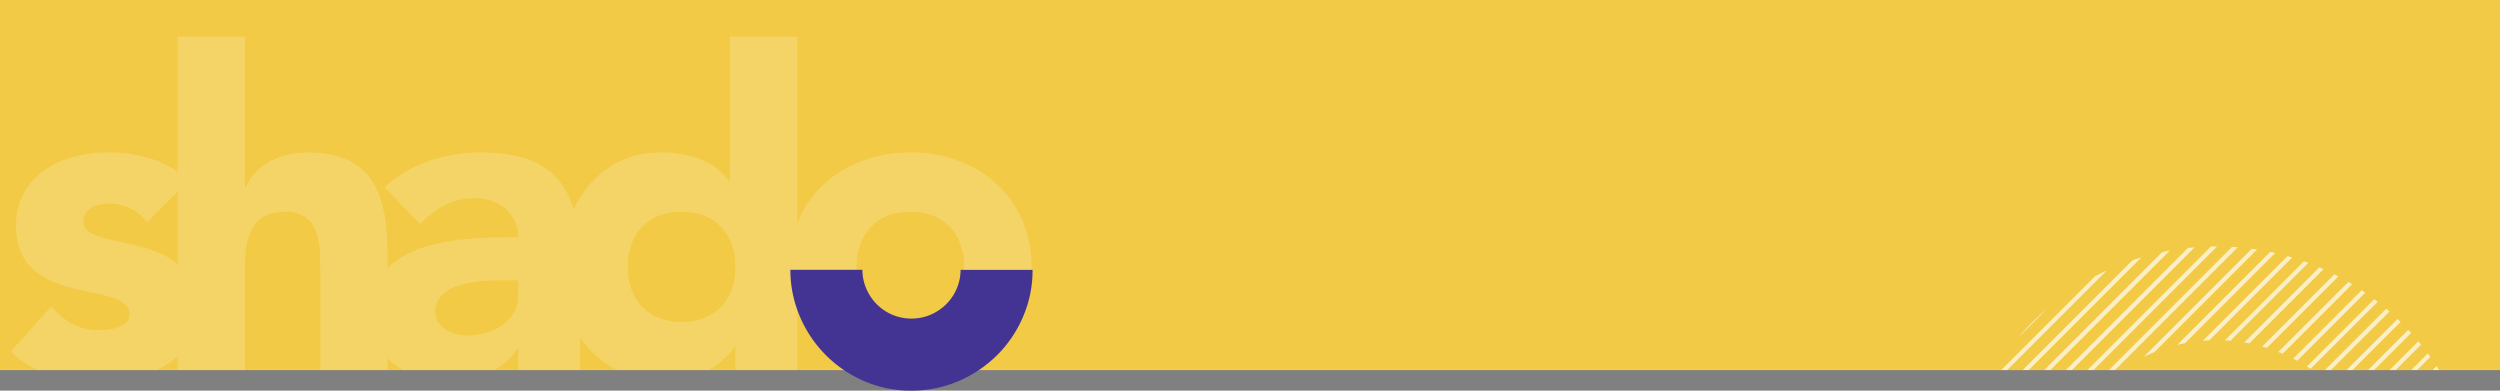 <svg xmlns="http://www.w3.org/2000/svg" xmlns:xlink="http://www.w3.org/1999/xlink" viewBox="0 0 1920 300"><rect x="0" y="0" width="1920" height="300" fill="#808080" stroke="none"/><defs><style>.cls-1{fill:none;}.cls-2{isolation:isolate;}.cls-3{fill:#f3ca45;}.cls-4{clip-path:url(#clip-path);}.cls-5{opacity:0.18;}.cls-6{fill:#fff;}.cls-7{clip-path:url(#clip-path-2);}.cls-8{mix-blend-mode:overlay;opacity:0.7;}.cls-9{clip-path:url(#clip-path-3);}.cls-10{fill:#433494;}</style><clipPath id="clip-path"><rect class="cls-1" x="9" y="8.25" width="796" height="276"></rect></clipPath><clipPath id="clip-path-2"><rect class="cls-1" x="1483" y="170.25" width="428" height="114"></rect></clipPath><clipPath id="clip-path-3"><path class="cls-1" d="M1903.48,390.39c0,111.08-90,201.14-201.14,201.14s-201.13-90.06-201.13-201.14,90-201.14,201.13-201.14S1903.48,279.3,1903.48,390.39ZM1702.34,261.25a129.14,129.14,0,1,0,129.14,129.14A129.13,129.13,0,0,0,1702.34,261.25Z"></path></clipPath></defs><g class="cls-2"><g id="Layer_1" data-name="Layer 1"><rect class="cls-3" width="1920" height="284.25"></rect><g class="cls-4"><g class="cls-5"><path class="cls-6" d="M113,170.46c-7.58-9.3-17.58-14.13-30-14.13-8.61,0-19,3.79-19,13.79,0,24.81,87.19,3.79,87.19,67.54,0,42.74-41.36,55.14-77.2,55.14-23.43,0-49.28-5.86-65.82-22.74l31.36-34.81c9.65,11.72,21,18.27,36.53,18.27,11.72,0,23.44-3.11,23.44-12.07,0-26.88-87.19-4.13-87.19-67.89,0-39.28,35.15-56.51,70.3-56.51,22.06,0,46.52,5.51,62,22Z"></path><path class="cls-6" d="M188.12,28.13v115.8h.69c4.83-13.1,21.71-26.88,46.87-26.88,52.38,0,62,34.46,62,79.26v92.36H246v-82c0-19.3-.35-44.11-26.88-44.11-26.88,0-31,21-31,42.73v83.4H136.43V28.13Z"></path><path class="cls-6" d="M398,267.65h-.69c-11.37,17.92-32.05,25.15-53.07,25.15-31.36,0-59.62-17.92-59.62-51.69,0-57.9,70.31-58.93,113.38-58.93,0-18.26-15.16-30-33.08-30-16.89,0-31,7.58-42,20L295.3,143.93C314.25,126,341.82,117.05,369,117.05c60.31,0,76.51,30.67,76.51,86.5v85.12H398Zm-12.75-52.39c-15.85,0-51,1.38-51,24.13,0,12.4,13.09,18.26,24.47,18.26C379,257.65,398,247,398,226.29v-11Z"></path><path class="cls-6" d="M612.34,288.67H564.79V266.61h-.69c-7.93,12.06-27.92,26.19-51.35,26.19-49.63,0-82.37-35.84-82.37-86.5,0-46.52,28.95-89.25,76.51-89.25,21.37,0,41.35,5.86,53.07,22h.69v-111h51.69ZM523.43,162.54c-25.85,0-41.35,17.23-41.35,42.38s15.5,42.39,41.35,42.39,41.36-17.23,41.36-42.39S549.28,162.54,523.43,162.54Z"></path><path class="cls-6" d="M699.18,117.05c51.7,0,93.05,34.46,93.05,87.87s-41.35,87.88-93.05,87.88-93-34.46-93-87.88S647.49,117.05,699.18,117.05Zm0,130.26c25.85,0,41.36-17.23,41.36-42.39S725,162.54,699.18,162.54s-41.35,17.23-41.35,42.38S673.34,247.31,699.18,247.31Z"></path></g></g><g class="cls-7"><g class="cls-8"><g class="cls-9"><rect class="cls-6" x="992.51" y="383.19" width="759.9" height="3.28" transform="translate(129.83 1083.11) rotate(-45)"></rect><rect class="cls-6" x="1009.07" y="383.19" width="759.9" height="3.28" transform="translate(134.68 1094.82) rotate(-45)"></rect><rect class="cls-6" x="1025.62" y="383.19" width="759.9" height="3.28" transform="translate(139.53 1106.53) rotate(-45)"></rect><rect class="cls-6" x="1042.18" y="383.19" width="759.9" height="3.28" transform="translate(144.37 1118.23) rotate(-45)"></rect><rect class="cls-6" x="1058.74" y="383.19" width="759.9" height="3.28" transform="translate(149.23 1129.95) rotate(-45)"></rect><rect class="cls-6" x="1075.29" y="383.19" width="759.9" height="3.28" transform="translate(154.08 1141.65) rotate(-45)"></rect><rect class="cls-6" x="1091.85" y="383.19" width="759.9" height="3.28" transform="translate(158.93 1153.36) rotate(-45)"></rect><rect class="cls-6" x="1108.41" y="383.19" width="759.9" height="3.28" transform="translate(163.77 1165.07) rotate(-45)"></rect><rect class="cls-6" x="1124.96" y="383.19" width="759.9" height="3.28" transform="translate(168.62 1176.78) rotate(-45)"></rect><rect class="cls-6" x="1141.52" y="383.19" width="759.9" height="3.28" transform="translate(173.47 1188.47) rotate(-45)"></rect><rect class="cls-6" x="1158.08" y="383.19" width="759.9" height="3.28" transform="translate(178.32 1200.18) rotate(-45)"></rect><rect class="cls-6" x="1174.63" y="383.19" width="759.9" height="3.28" transform="translate(183.17 1211.9) rotate(-45)"></rect><rect class="cls-6" x="1191.19" y="383.19" width="759.9" height="3.28" transform="translate(188.02 1223.6) rotate(-45)"></rect><rect class="cls-6" x="1207.75" y="383.19" width="759.9" height="3.28" transform="translate(192.86 1235.3) rotate(-45)"></rect><rect class="cls-6" x="1224.3" y="383.19" width="759.9" height="3.28" transform="translate(197.69 1246.97) rotate(-45)"></rect><rect class="cls-6" x="1240.86" y="383.19" width="759.9" height="3.28" transform="translate(202.51 1258.64) rotate(-44.99)"></rect><rect class="cls-6" x="1257.42" y="383.19" width="759.9" height="3.28" transform="translate(207.36 1270.35) rotate(-44.99)"></rect><rect class="cls-6" x="1273.98" y="383.19" width="759.9" height="3.28" transform="translate(212.2 1282.04) rotate(-44.99)"></rect><rect class="cls-6" x="1290.53" y="383.19" width="759.9" height="3.28" transform="translate(217.06 1293.76) rotate(-44.99)"></rect><rect class="cls-6" x="1307.09" y="383.19" width="759.9" height="3.28" transform="translate(221.9 1305.46) rotate(-44.99)"></rect><rect class="cls-6" x="1323.65" y="383.19" width="759.9" height="3.28" transform="translate(226.75 1317.17) rotate(-44.99)"></rect><rect class="cls-6" x="1340.2" y="383.19" width="759.9" height="3.28" transform="translate(231.6 1328.87) rotate(-44.99)"></rect><rect class="cls-6" x="1356.76" y="383.19" width="759.9" height="3.28" transform="translate(236.45 1340.58) rotate(-44.99)"></rect><rect class="cls-6" x="1373.32" y="383.19" width="759.9" height="3.28" transform="translate(241.3 1352.29) rotate(-44.99)"></rect><rect class="cls-6" x="1389.87" y="383.19" width="759.9" height="3.28" transform="translate(246.15 1363.99) rotate(-44.99)"></rect><rect class="cls-6" x="1406.43" y="383.19" width="759.9" height="3.28" transform="translate(250.99 1375.69) rotate(-44.99)"></rect><rect class="cls-6" x="1422.99" y="383.19" width="759.9" height="3.28" transform="translate(255.84 1387.41) rotate(-44.99)"></rect><rect class="cls-6" x="1439.54" y="383.19" width="759.9" height="3.28" transform="translate(260.69 1399.11) rotate(-44.99)"></rect><rect class="cls-6" x="1456.1" y="383.19" width="759.9" height="3.28" transform="translate(265.54 1410.82) rotate(-44.99)"></rect><rect class="cls-6" x="1472.66" y="383.19" width="759.9" height="3.28" transform="translate(270.38 1422.52) rotate(-44.99)"></rect><rect class="cls-6" x="1489.21" y="383.19" width="759.9" height="3.28" transform="translate(275.23 1434.23) rotate(-44.99)"></rect><rect class="cls-6" x="1505.77" y="383.19" width="759.9" height="3.28" transform="translate(280.08 1445.94) rotate(-44.99)"></rect><rect class="cls-6" x="1522.33" y="383.19" width="759.9" height="3.28" transform="translate(284.93 1457.64) rotate(-44.99)"></rect><rect class="cls-6" x="1538.88" y="383.19" width="759.9" height="3.28" transform="translate(289.77 1469.34) rotate(-44.99)"></rect><rect class="cls-6" x="1555.44" y="383.19" width="759.9" height="3.28" transform="translate(294.62 1481.05) rotate(-44.99)"></rect><rect class="cls-6" x="1572" y="383.19" width="759.9" height="3.28" transform="translate(299.48 1492.76) rotate(-44.99)"></rect><rect class="cls-6" x="1588.55" y="383.19" width="759.9" height="3.28" transform="translate(304.32 1504.47) rotate(-44.99)"></rect><rect class="cls-6" x="1605.11" y="383.19" width="759.9" height="3.28" transform="translate(309.16 1516.16) rotate(-44.99)"></rect><rect class="cls-6" x="1621.67" y="383.19" width="759.9" height="3.28" transform="translate(314.02 1527.88) rotate(-44.99)"></rect><rect class="cls-6" x="1638.23" y="383.19" width="759.9" height="3.28" transform="translate(318.87 1539.59) rotate(-44.99)"></rect><rect class="cls-6" x="1654.78" y="383.19" width="759.9" height="3.28" transform="translate(323.71 1551.29) rotate(-44.99)"></rect></g></g></g><path class="cls-10" d="M737.72,207.25a36.8,36.8,0,0,1-3,14.52,38.27,38.27,0,0,1-8.16,12,39.55,39.55,0,0,1-12,8,38,38,0,0,1-29.31-.06,37.89,37.89,0,0,1-20-20.19,36.54,36.54,0,0,1-2.91-14.29H607a90.65,90.65,0,0,0,7.2,35.6,93.67,93.67,0,0,0,49.4,49.82A90,90,0,0,0,699.7,300a91.54,91.54,0,0,0,36.18-7.2A95.39,95.39,0,0,0,765.53,273a92.41,92.41,0,0,0,20.09-29.55A89.34,89.34,0,0,0,793,207.3v-.05Z"></path></g></g></svg>
